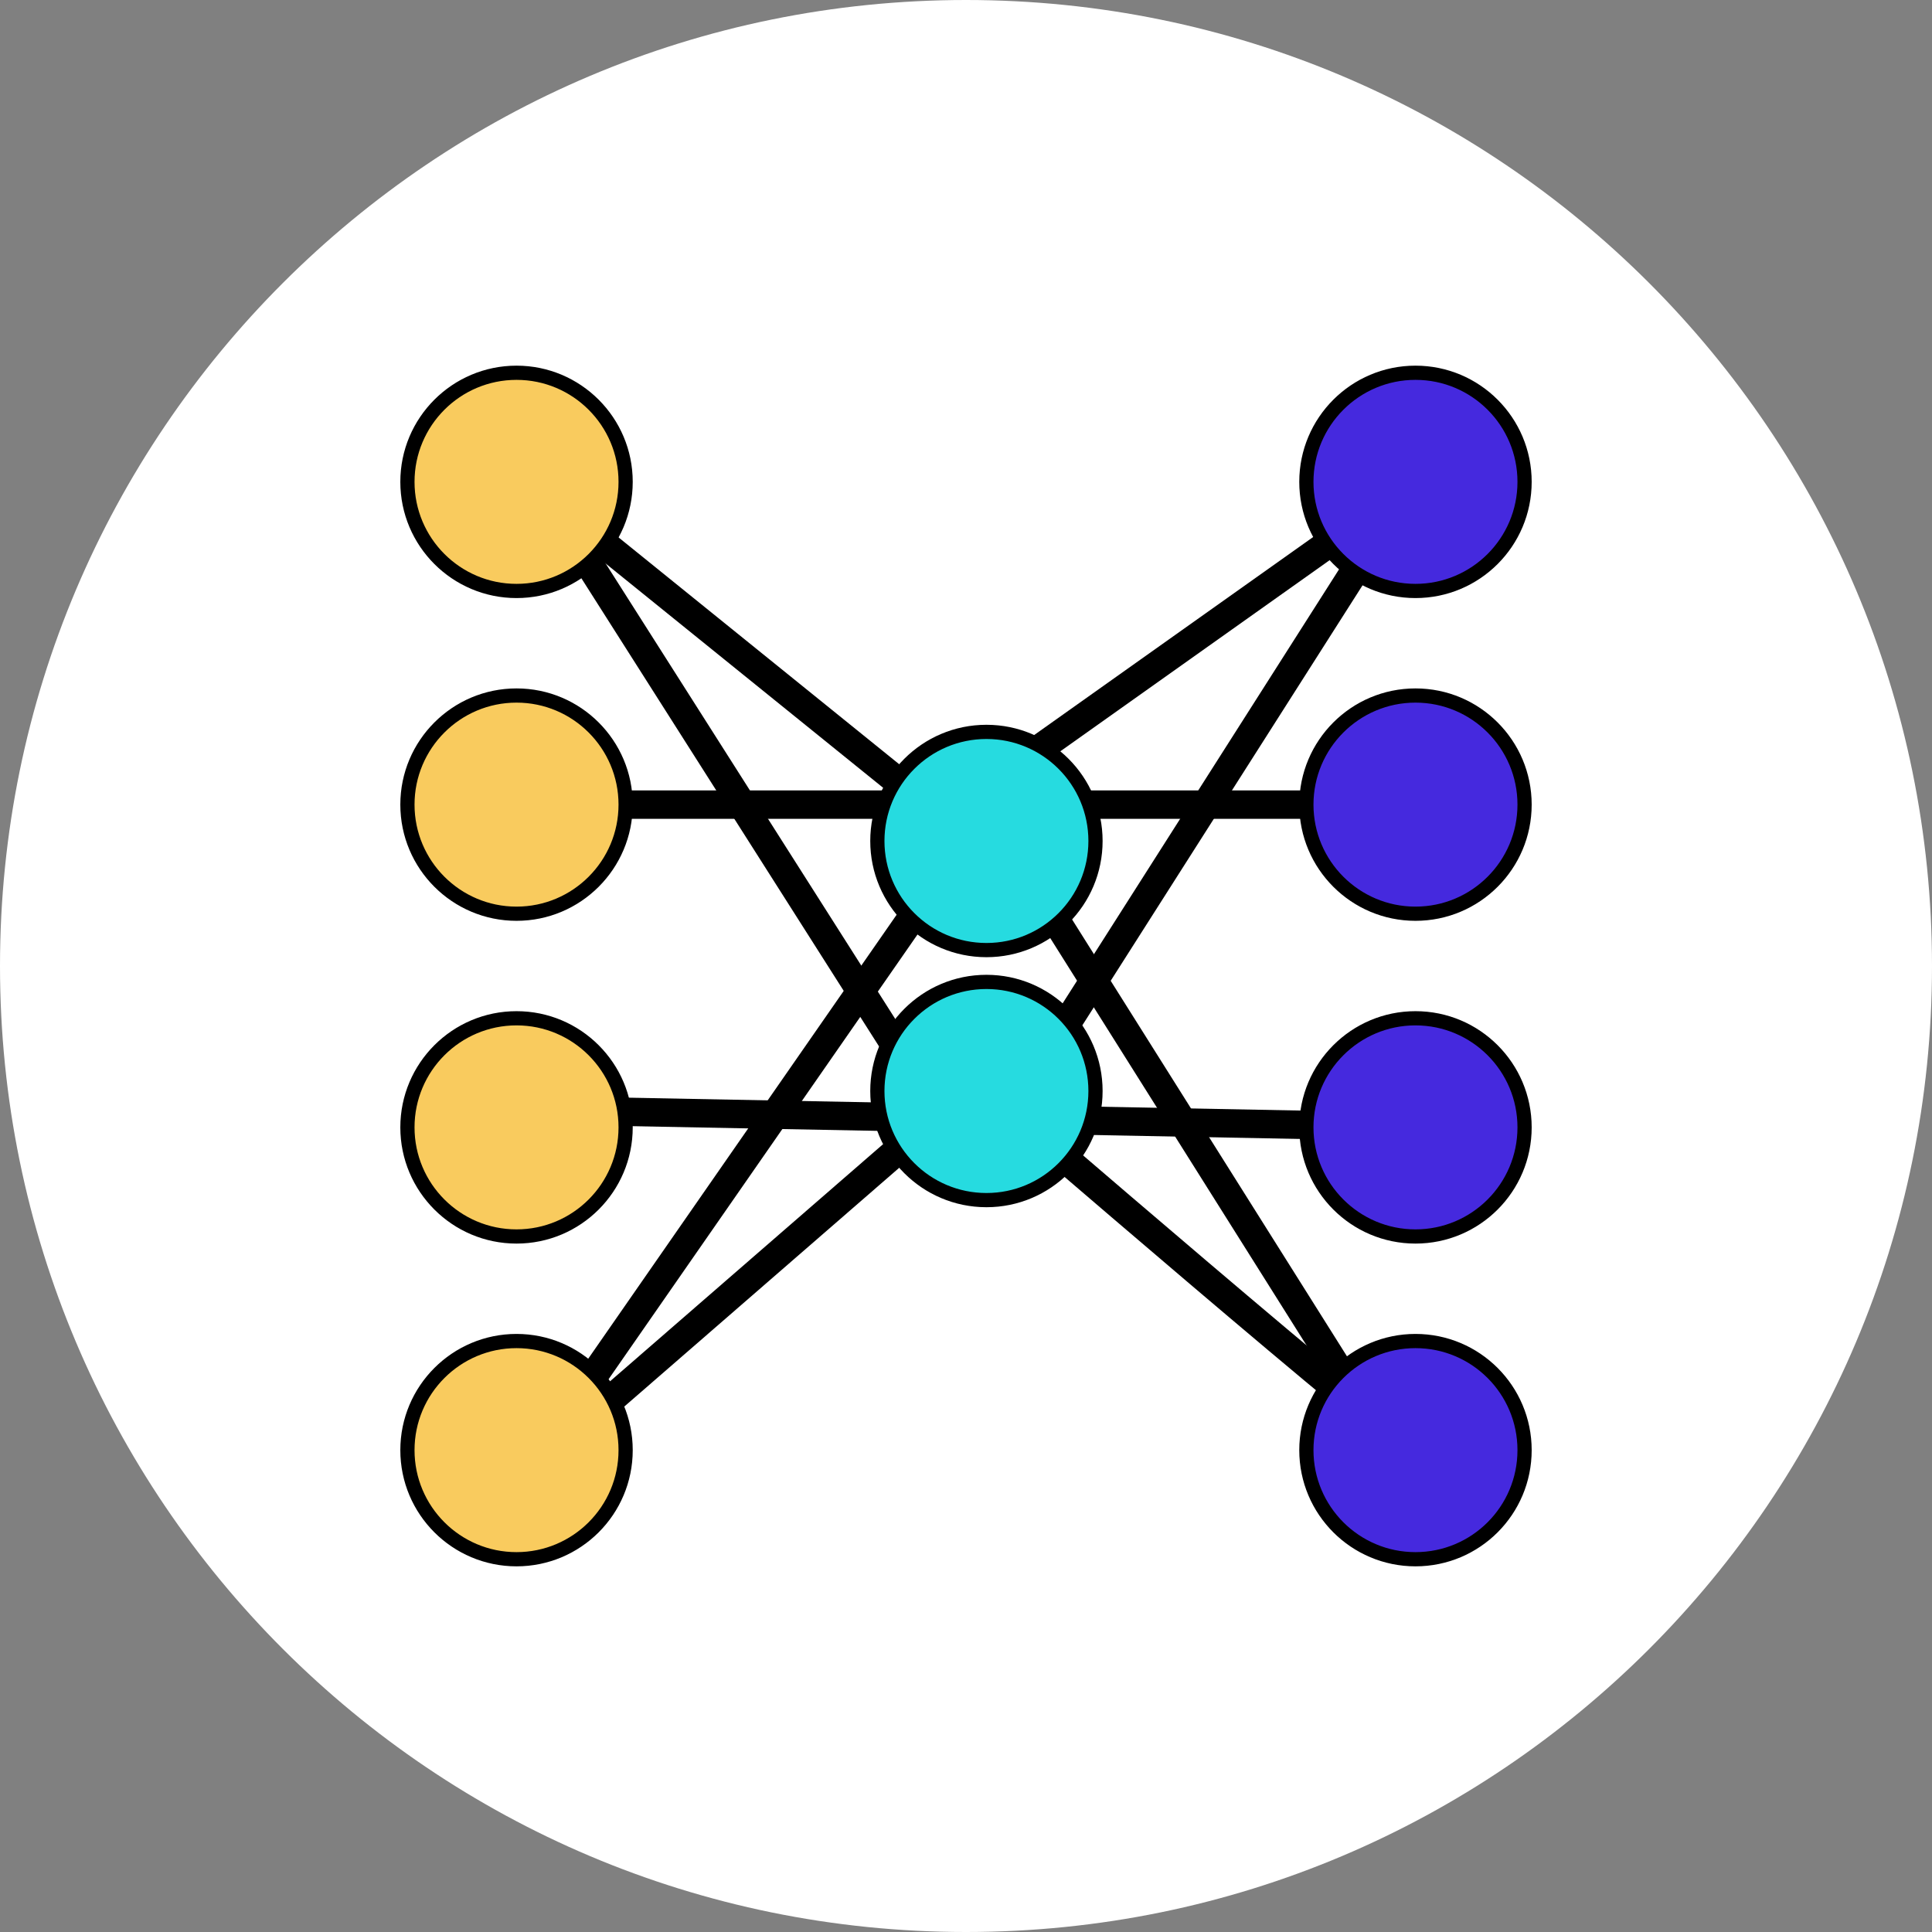 <?xml version="1.0" encoding="UTF-8"?>
<svg xmlns="http://www.w3.org/2000/svg" width="34" height="34" viewBox="0 0 34 34" fill="none">
  <rect x="0" y="0" width="34" height="34" fill="#808080" stroke="none"/>
  <g clip-path="url(#clip0_7361_14428)">
    <path d="M17 34C26.389 34 34 26.389 34 17C34 7.611 26.389 0 17 0C7.611 0 0 7.611 0 17C0 26.389 7.611 34 17 34Z" fill="white"></path>
    <path d="M17.709 19.68L24.039 9.74" stroke="black" stroke-width="0.5" stroke-miterlimit="10"></path>
    <path d="M16.57 19.68L10.25 9.74" stroke="black" stroke-width="0.5" stroke-miterlimit="10"></path>
    <path d="M16.36 15.7L9.99 24.87" stroke="black" stroke-width="0.5" stroke-miterlimit="10"></path>
    <path d="M8.709 8.02L16.999 14.72" stroke="black" stroke-width="0.5" stroke-miterlimit="10"></path>
    <path d="M9.09 14.16H24.91" stroke="black" stroke-width="0.5" stroke-miterlimit="10"></path>
    <path d="M17.709 13.59L24.909 8.48" stroke="black" stroke-width="0.5" stroke-miterlimit="10"></path>
    <path d="M8.709 26.4L16.999 19.2" stroke="black" stroke-width="0.5" stroke-miterlimit="10"></path>
    <path d="M9.09 19.53L25.29 19.84" stroke="black" stroke-width="0.5" stroke-miterlimit="10"></path>
    <path d="M24.909 25.52C24.809 25.63 17.359 19.2 17.359 19.2" stroke="black" stroke-width="0.5" stroke-miterlimit="10"></path>
    <path d="M17.709 14.81L24.039 24.87" stroke="black" stroke-width="0.5" stroke-miterlimit="10"></path>
    <path d="M17.36 16.72C18.42 16.72 19.279 15.86 19.279 14.8C19.279 13.74 18.42 12.88 17.36 12.88C16.299 12.88 15.44 13.74 15.44 14.8C15.44 15.86 16.299 16.72 17.36 16.72Z" fill="#26DBE0" stroke="black" stroke-width="0.25" stroke-miterlimit="10"></path>
    <path d="M17.36 21.12C18.42 21.12 19.279 20.26 19.279 19.2C19.279 18.14 18.42 17.28 17.36 17.28C16.299 17.28 15.44 18.14 15.44 19.2C15.44 20.26 16.299 21.12 17.36 21.12Z" fill="#26DBE0" stroke="black" stroke-width="0.25" stroke-miterlimit="10"></path>
    <path d="M9.09 16.08C10.15 16.08 11.01 15.22 11.01 14.16C11.01 13.1 10.15 12.24 9.09 12.24C8.03 12.24 7.17 13.1 7.17 14.16C7.17 15.22 8.03 16.08 9.09 16.08Z" fill="#F9CB5E" stroke="black" stroke-width="0.25" stroke-miterlimit="10"></path>
    <path d="M9.09 21.76C10.15 21.76 11.01 20.9 11.01 19.84C11.01 18.78 10.15 17.92 9.09 17.92C8.03 17.92 7.17 18.78 7.17 19.84C7.17 20.9 8.03 21.76 9.09 21.76Z" fill="#F9CB5E" stroke="black" stroke-width="0.25" stroke-miterlimit="10"></path>
    <path d="M9.09 27.44C10.15 27.44 11.01 26.581 11.01 25.52C11.01 24.46 10.15 23.6 9.09 23.6C8.03 23.6 7.17 24.46 7.17 25.52C7.17 26.581 8.03 27.44 9.09 27.44Z" fill="#F9CB5E" stroke="black" stroke-width="0.25" stroke-miterlimit="10"></path>
    <path d="M9.09 10.4C10.15 10.4 11.01 9.54 11.01 8.48C11.01 7.42 10.15 6.56 9.09 6.56C8.03 6.56 7.17 7.42 7.17 8.48C7.17 9.54 8.03 10.4 9.09 10.4Z" fill="#F9CB5E" stroke="black" stroke-width="0.25" stroke-miterlimit="10"></path>
    <path d="M24.91 16.08C25.971 16.08 26.83 15.22 26.83 14.16C26.83 13.1 25.971 12.24 24.91 12.24C23.85 12.24 22.99 13.1 22.99 14.16C22.99 15.22 23.85 16.08 24.91 16.08Z" fill="#4529DE" stroke="black" stroke-width="0.25" stroke-miterlimit="10"></path>
    <path d="M24.91 21.76C25.971 21.76 26.83 20.9 26.83 19.84C26.83 18.78 25.971 17.92 24.91 17.92C23.85 17.92 22.99 18.78 22.99 19.84C22.99 20.9 23.85 21.76 24.91 21.76Z" fill="#4529DE" stroke="black" stroke-width="0.25" stroke-miterlimit="10"></path>
    <path d="M24.91 27.44C25.971 27.44 26.83 26.581 26.83 25.52C26.83 24.46 25.971 23.6 24.91 23.6C23.85 23.6 22.99 24.46 22.99 25.52C22.99 26.581 23.85 27.44 24.91 27.44Z" fill="#4529DE" stroke="black" stroke-width="0.25" stroke-miterlimit="10"></path>
    <path d="M24.91 10.4C25.971 10.4 26.83 9.54 26.83 8.48C26.83 7.42 25.971 6.56 24.91 6.56C23.85 6.56 22.99 7.42 22.99 8.48C22.99 9.54 23.85 10.4 24.91 10.4Z" fill="#4529DE" stroke="black" stroke-width="0.25" stroke-miterlimit="10"></path>
  </g>
  <defs>
    <clipPath id="clip0_7361_14428">
      <rect width="34" height="34" fill="white"></rect>
    </clipPath>
  </defs>
</svg>
